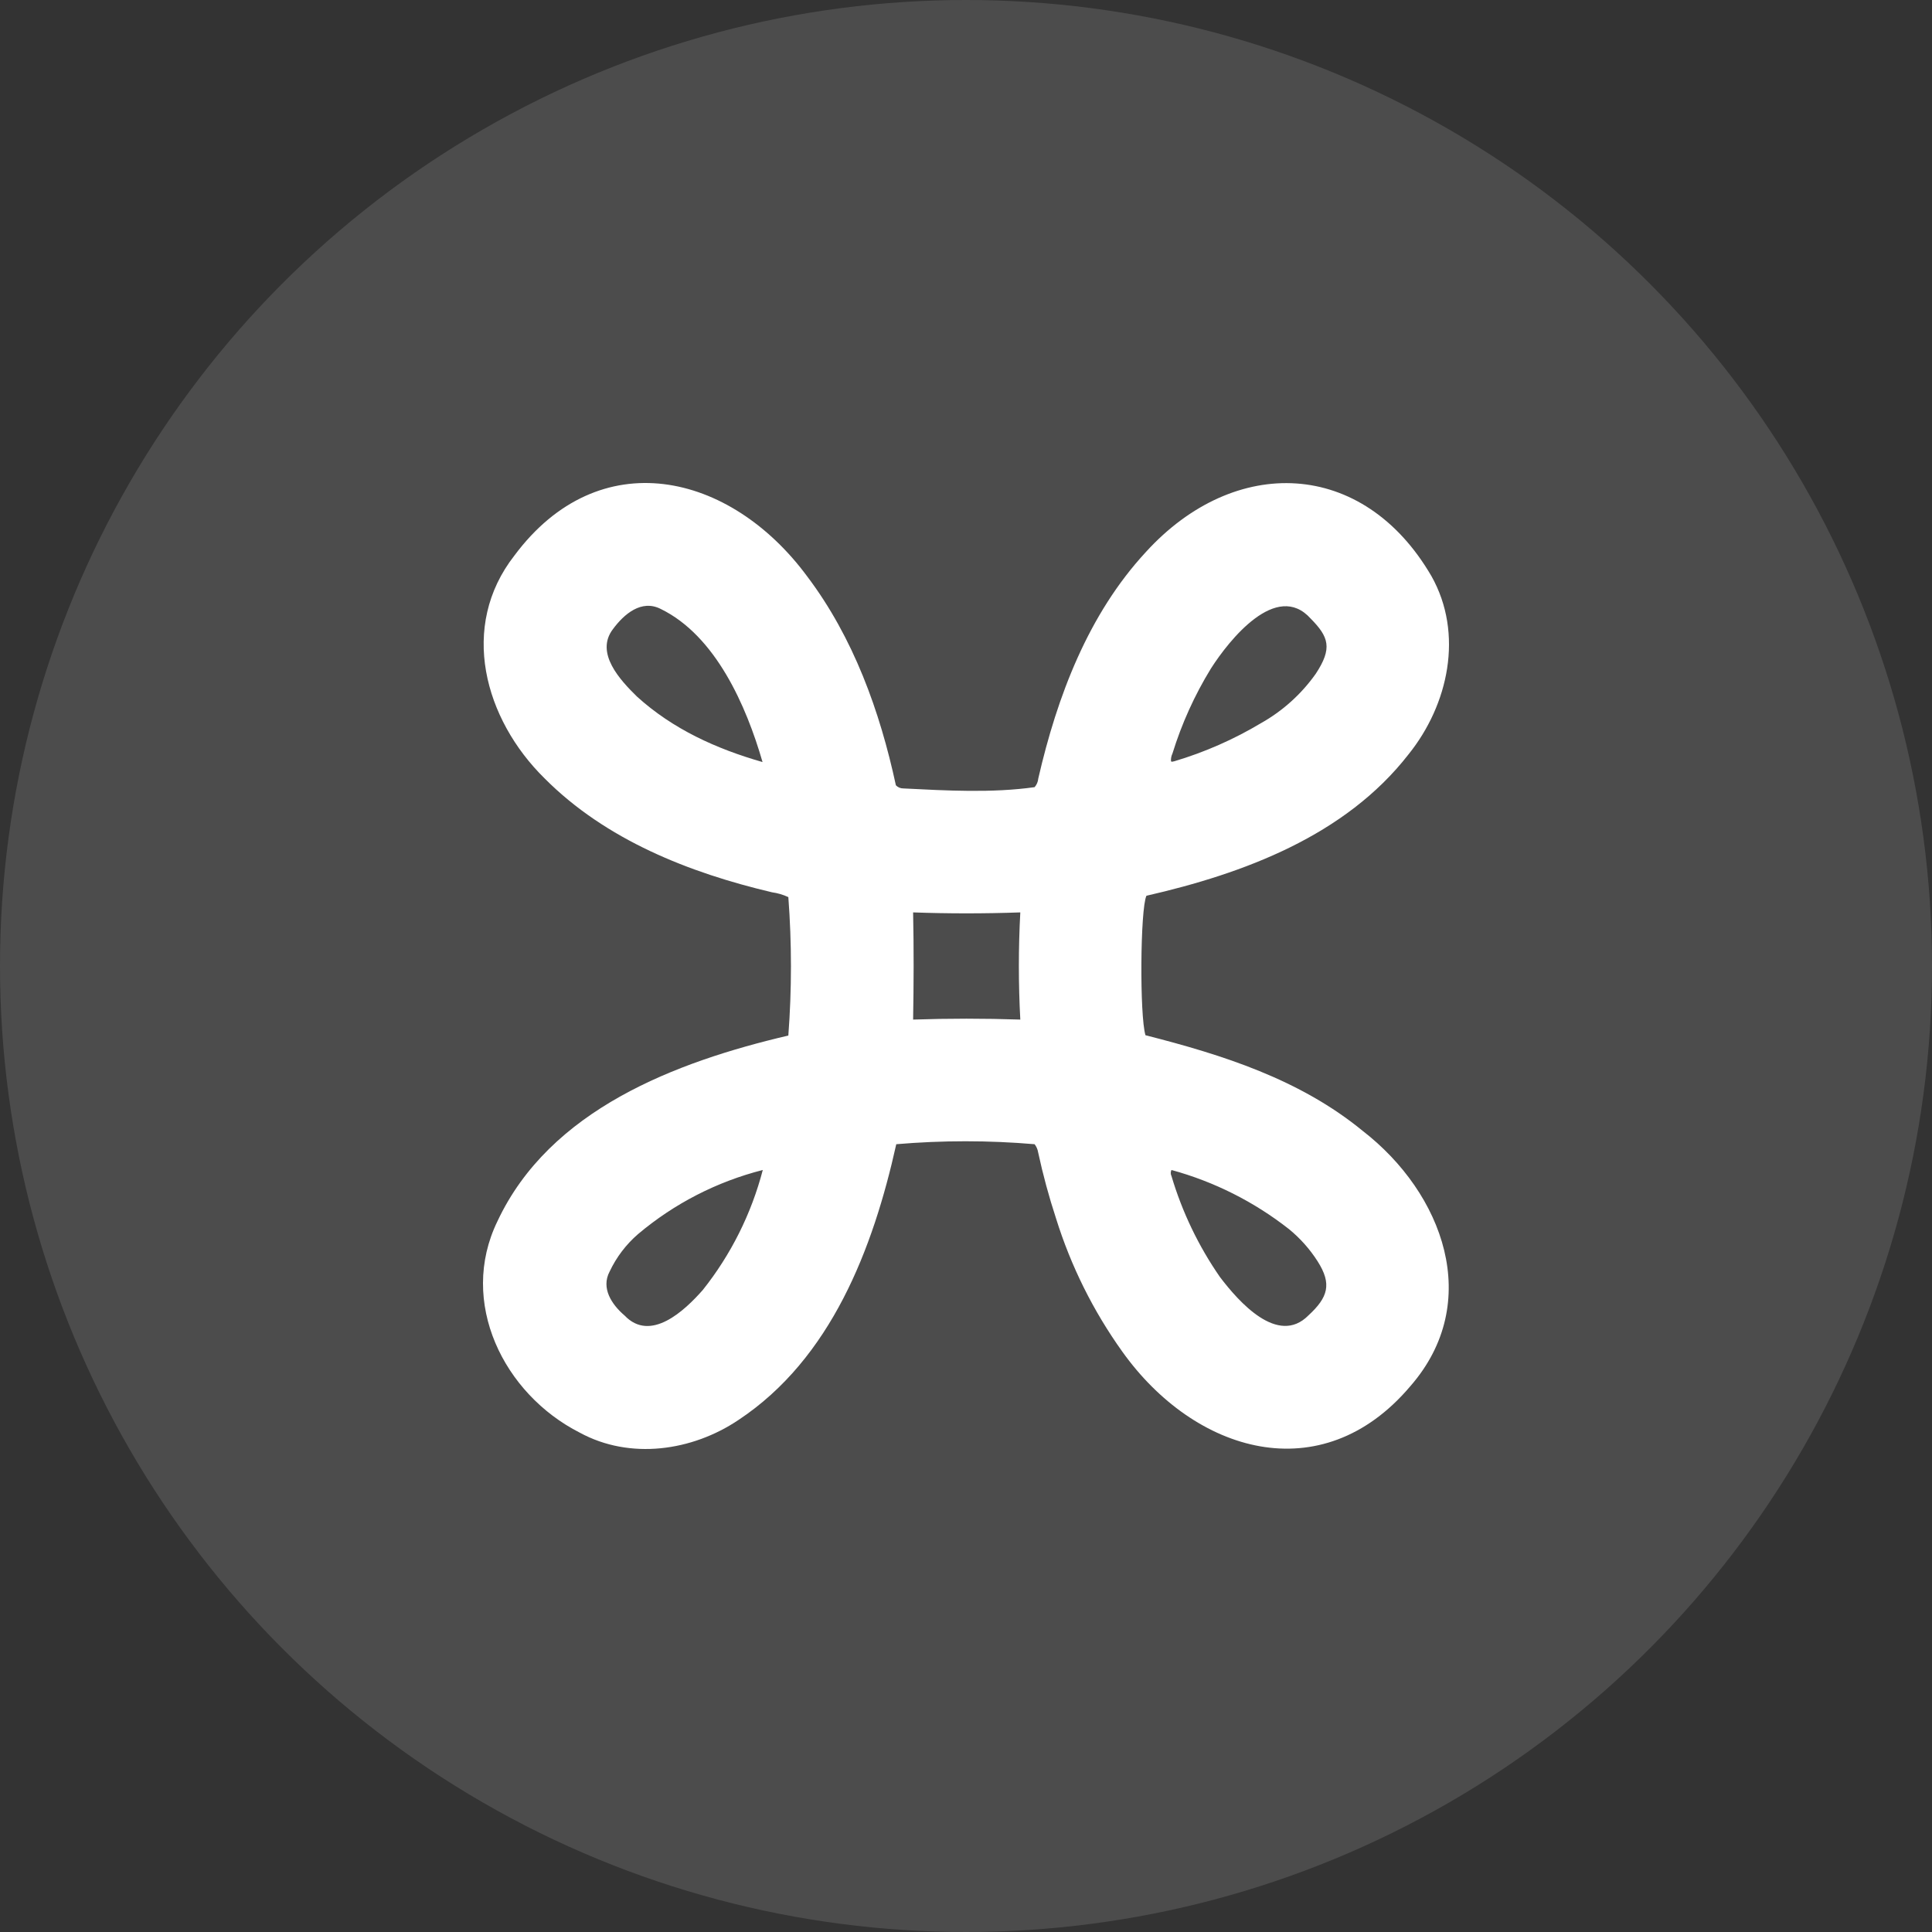 <svg xmlns="http://www.w3.org/2000/svg" width="120" height="120" viewBox="0 0 120 120" fill="none"><rect x="0" y="0" width="120" height="120" fill="#333333" stroke="none"/><circle cx="60" cy="60" r="60" fill="white" fill-opacity="0.122"></circle><path d="M48.965 64.319C49.181 61.457 49.181 58.583 48.965 55.721C48.645 55.571 48.305 55.471 47.955 55.423C42.801 54.208 37.627 52.165 33.831 48.352C30.081 44.67 28.5 38.916 31.956 34.499C37.213 27.442 45.345 29.308 50.137 35.802C53.008 39.601 54.655 44.181 55.645 48.776C55.706 48.839 55.778 48.888 55.858 48.922C55.938 48.956 56.024 48.972 56.111 48.971C58.79 49.106 61.619 49.264 64.261 48.892C64.393 48.743 64.472 48.555 64.489 48.357C65.657 43.269 67.588 38.157 71.175 34.284C76.688 28.233 84.666 28.489 88.909 35.783C90.928 39.368 89.965 43.772 87.49 46.849C83.559 51.909 77.255 54.255 71.207 55.637C70.821 56.457 70.779 63.085 71.147 64.3C75.943 65.52 80.735 67.038 84.638 70.24C89.63 74.104 92.161 80.877 87.593 86.105C82.075 92.622 74.194 90.248 69.7 83.94C67.9 81.422 66.513 78.633 65.592 75.677C65.15 74.329 64.779 72.959 64.48 71.572C64.45 71.389 64.375 71.216 64.261 71.069C61.402 70.825 58.528 70.825 55.669 71.069C54.227 77.558 51.617 84.387 45.871 88.195C42.991 90.132 39.135 90.685 36.013 88.986C31.272 86.58 28.458 80.873 30.895 75.859C34.143 68.918 41.972 65.958 48.965 64.319ZM72.761 72.67C72.732 72.728 72.717 72.792 72.717 72.856C72.717 72.921 72.732 72.985 72.761 73.043C73.427 75.283 74.444 77.402 75.776 79.322C76.939 80.854 79.372 83.614 81.265 81.706C82.489 80.579 82.74 79.755 81.838 78.34C81.355 77.584 80.755 76.91 80.061 76.343C77.897 74.644 75.415 73.395 72.761 72.67ZM47.379 72.67C44.529 73.394 41.881 74.755 39.633 76.65C38.887 77.294 38.285 78.087 37.865 78.978C37.316 80.011 37.999 81.031 38.795 81.71C40.405 83.4 42.517 81.412 43.652 80.123C45.401 77.925 46.67 75.384 47.379 72.666V72.67ZM72.733 47.286C72.803 47.342 72.868 47.286 72.929 47.286C74.821 46.724 76.636 45.926 78.33 44.912C79.672 44.156 80.831 43.111 81.721 41.854C82.773 40.262 82.535 39.563 81.41 38.423C79.288 36.053 76.343 39.754 75.213 41.523C74.198 43.177 73.395 44.952 72.822 46.807C72.751 46.954 72.72 47.118 72.733 47.281V47.286ZM47.364 47.337C46.355 43.837 44.447 39.489 41.047 37.827C39.842 37.208 38.758 38.144 38.069 39.079C36.939 40.564 38.535 42.259 39.567 43.269C41.796 45.289 44.485 46.509 47.364 47.333V47.337ZM63.373 63.328C63.254 61.11 63.254 58.888 63.373 56.671C61.117 56.75 58.921 56.75 56.715 56.671C56.762 58.914 56.753 61.121 56.715 63.328C58.935 63.253 61.121 63.253 63.373 63.328Z" fill="white"></path></svg>